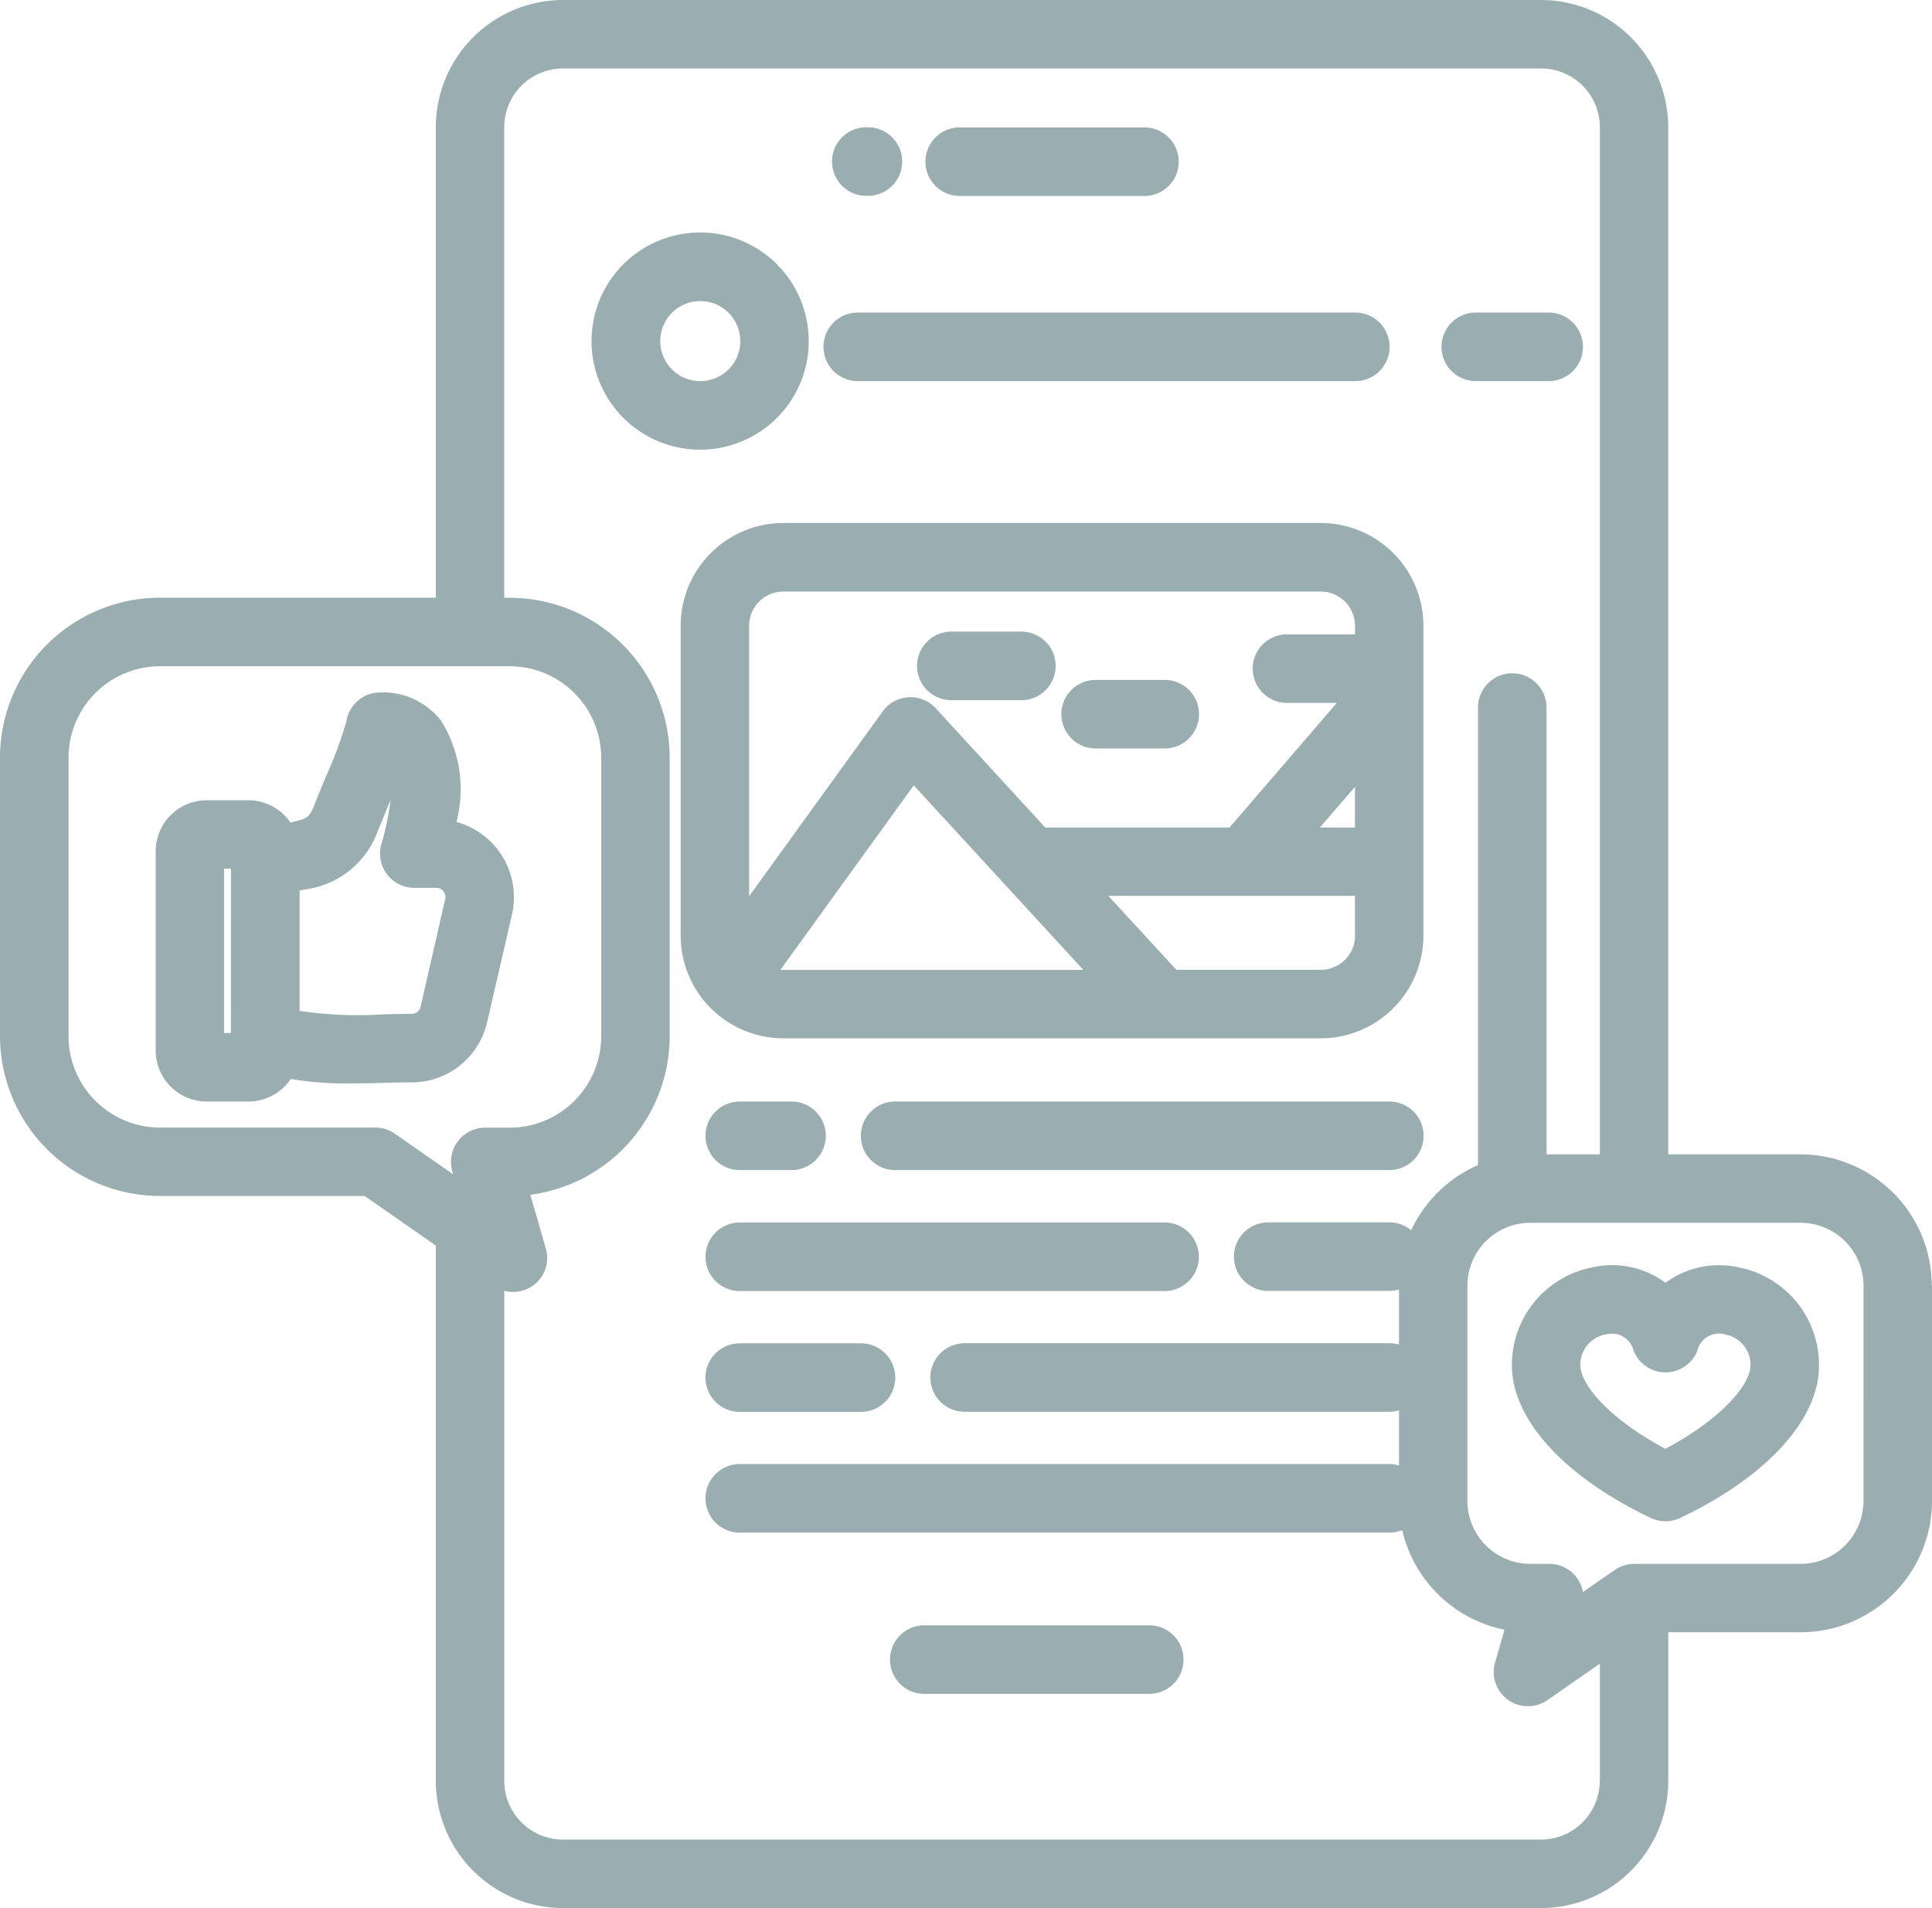 <svg xmlns="http://www.w3.org/2000/svg" width="79.515" height="78.532" viewBox="0 0 79.515 78.532"><path d="M51.468,8.288A1.408,1.408,0,0,1,52.88,6.879h7.6a1.411,1.411,0,0,1,0,2.822h-7.6a1.408,1.408,0,0,1-1.412-1.412Zm-2.44,1.407H49.1a1.411,1.411,0,0,0,0-2.822h-.067a1.411,1.411,0,0,0,0,2.822Zm11.65,58.834H51.42a1.411,1.411,0,1,0,0,2.822h9.258a1.411,1.411,0,0,0,0-2.822ZM41.393,40.142V27.392a4.232,4.232,0,0,1,4.228-4.232H67.735a4.232,4.232,0,0,1,4.227,4.232v12.75a4.232,4.232,0,0,1-4.227,4.228H45.621a4.232,4.232,0,0,1-4.228-4.228Zm4.228,1.411H57.964l-6.977-7.594L45.5,41.547c.04,0,.08.006.122.006Zm23.524-1.411V38.507H58.995l2.8,3.043H67.74a1.412,1.412,0,0,0,1.41-1.407Zm0-4.446V34.022L67.7,35.693ZM44.211,27.4V38.521l5.5-7.61h0a1.41,1.41,0,0,1,2.179-.127L56.4,35.695h7.58l4.419-5.13H66.347a1.411,1.411,0,1,1,0-2.822h2.8v-.351a1.412,1.412,0,0,0-1.41-1.411H45.622a1.413,1.413,0,0,0-1.411,1.411ZM58.472,32.44h2.882a1.411,1.411,0,0,0,0-2.821H58.472a1.41,1.41,0,1,0,0,2.821Zm-5.939-1.987h2.882a1.411,1.411,0,0,0,0-2.822H52.533a1.411,1.411,0,0,0,0,2.822ZM70.559,46.971H50.221a1.411,1.411,0,0,0,0,2.822H70.559a1.411,1.411,0,1,0,0-2.822ZM43.826,49.793h2.13a1.411,1.411,0,1,0,0-2.822h-2.13a1.411,1.411,0,0,0,0,2.822ZM61.309,51.95H43.826a1.411,1.411,0,1,0,0,2.822H61.309a1.411,1.411,0,1,0,0-2.822Zm-12.5,4.973H43.825a1.411,1.411,0,0,0,0,2.822h4.989a1.411,1.411,0,1,0,0-2.822ZM42.2,20.143a4.47,4.47,0,1,1,3.155-1.309A4.47,4.47,0,0,1,42.2,20.143Zm0-2.822a1.647,1.647,0,1,0-1.647-1.642A1.647,1.647,0,0,0,42.2,17.321Zm6.48,0H69.16a1.411,1.411,0,1,0,0-2.822H48.682a1.411,1.411,0,0,0,0,2.822Zm25.438,0h3a1.411,1.411,0,1,0,0-2.822h-3a1.411,1.411,0,1,0,0,2.822ZM30.309,46.182c-.32,0-.684.01-1.066.019-.463.013-.941.025-1.424.025a13.867,13.867,0,0,1-2.474-.183,2.1,2.1,0,0,1-1.742.929H21.887a2.1,2.1,0,0,1-2.1-2.1v-8.2a2.1,2.1,0,0,1,2.1-2.1H23.6a2.1,2.1,0,0,1,1.733.915c.674-.155.769-.187.964-.671.171-.435.342-.845.5-1.228a17.476,17.476,0,0,0,.834-2.237,1.409,1.409,0,0,1,1.381-1.217A3.023,3.023,0,0,1,31.533,31.3a5.321,5.321,0,0,1,.633,4.164,3.214,3.214,0,0,1,2.283,3.818L33.429,43.7a3.19,3.19,0,0,1-3.121,2.484ZM22.885,37.39H22.6v6.76h.281Zm8.744.933h0a.34.34,0,0,0-.3-.146h-.9a1.41,1.41,0,0,1-1.354-1.8,10.633,10.633,0,0,0,.376-1.812l-.041.1c-.155.375-.321.777-.492,1.2a3.68,3.68,0,0,1-3,2.379l-.208.049v4.948a16.433,16.433,0,0,0,3.463.141c.4-.01.784-.02,1.141-.02a.371.371,0,0,0,.377-.3L31.7,38.65h0a.342.342,0,0,0-.075-.327Zm61.265,16.23V63.41h0a5.412,5.412,0,0,1-5.405,5.406H82.04V74.93a5.242,5.242,0,0,1-5.24,5.237H36.55a5.243,5.243,0,0,1-5.234-5.237V52.9l-2.929-2.041H19.963a6.589,6.589,0,0,1-6.584-6.583V32.819a6.589,6.589,0,0,1,6.584-6.584H31.316V6.873A5.243,5.243,0,0,1,36.55,1.635H76.8a5.243,5.243,0,0,1,5.237,5.238V49.145h5.448a5.412,5.412,0,0,1,5.4,5.406ZM29.636,48.3l2.394,1.668-.035-.121h0a1.41,1.41,0,0,1,1.354-1.8h1.012a3.768,3.768,0,0,0,3.762-3.762V32.819a3.768,3.768,0,0,0-3.762-3.762h-14.4A3.767,3.767,0,0,0,16.2,32.819V44.282a3.768,3.768,0,0,0,3.762,3.762h8.867a1.413,1.413,0,0,1,.806.254ZM79.225,74.93V70.107l-2.155,1.5a1.409,1.409,0,0,1-2.159-1.547l.389-1.35h0a5.424,5.424,0,0,1-4.21-4.1,1.4,1.4,0,0,1-.533.105H43.825a1.411,1.411,0,1,1,0-2.822H70.558a1.4,1.4,0,0,1,.4.058V59.682a1.4,1.4,0,0,1-.4.058H53.08a1.41,1.41,0,1,1,0-2.821H70.558a1.4,1.4,0,0,1,.4.058V54.708a1.4,1.4,0,0,1-.4.058H65.575a1.411,1.411,0,1,1,0-2.822h4.982a1.407,1.407,0,0,1,.9.327,5.429,5.429,0,0,1,2.751-2.683V30.757a1.411,1.411,0,0,1,2.822,0V49.145h2.195V6.873a2.422,2.422,0,0,0-2.419-2.42H36.55a2.422,2.422,0,0,0-2.419,2.42V26.239h.227a6.589,6.589,0,0,1,6.583,6.583v11.46a6.591,6.591,0,0,1-5.735,6.527l.635,2.2a1.4,1.4,0,0,1-1.708,1.752V74.929a2.422,2.422,0,0,0,2.42,2.42H76.8a2.422,2.422,0,0,0,2.42-2.42ZM90.076,54.551a2.591,2.591,0,0,0-2.588-2.588H76.361a2.59,2.59,0,0,0-2.588,2.588v8.858h0A2.591,2.591,0,0,0,76.361,66h.782a1.41,1.41,0,0,1,1.386,1.158l1.3-.9A1.414,1.414,0,0,1,80.635,66h6.853a2.592,2.592,0,0,0,2.587-2.6Zm-1.838,3.527c-.152,2.154-2.286,4.409-5.709,6.033h0a1.408,1.408,0,0,1-1.207,0c-3.42-1.624-5.557-3.88-5.709-6.033h0a4.087,4.087,0,0,1,3.236-4.268,3.711,3.711,0,0,1,3.078.62A3.71,3.71,0,0,1,85,53.811a4.086,4.086,0,0,1,3.235,4.268Zm-3.848-1.52h0a.915.915,0,0,0-1.15.66,1.41,1.41,0,0,1-2.63,0,.917.917,0,0,0-.873-.693,1.308,1.308,0,0,0-.277.033,1.271,1.271,0,0,0-1.038,1.322c.058.822,1.274,2.2,3.5,3.383,2.229-1.181,3.445-2.565,3.5-3.383a1.269,1.269,0,0,0-1.044-1.322Z" transform="translate(-13.379 -1.635)" fill="#9aaeb1"/></svg>